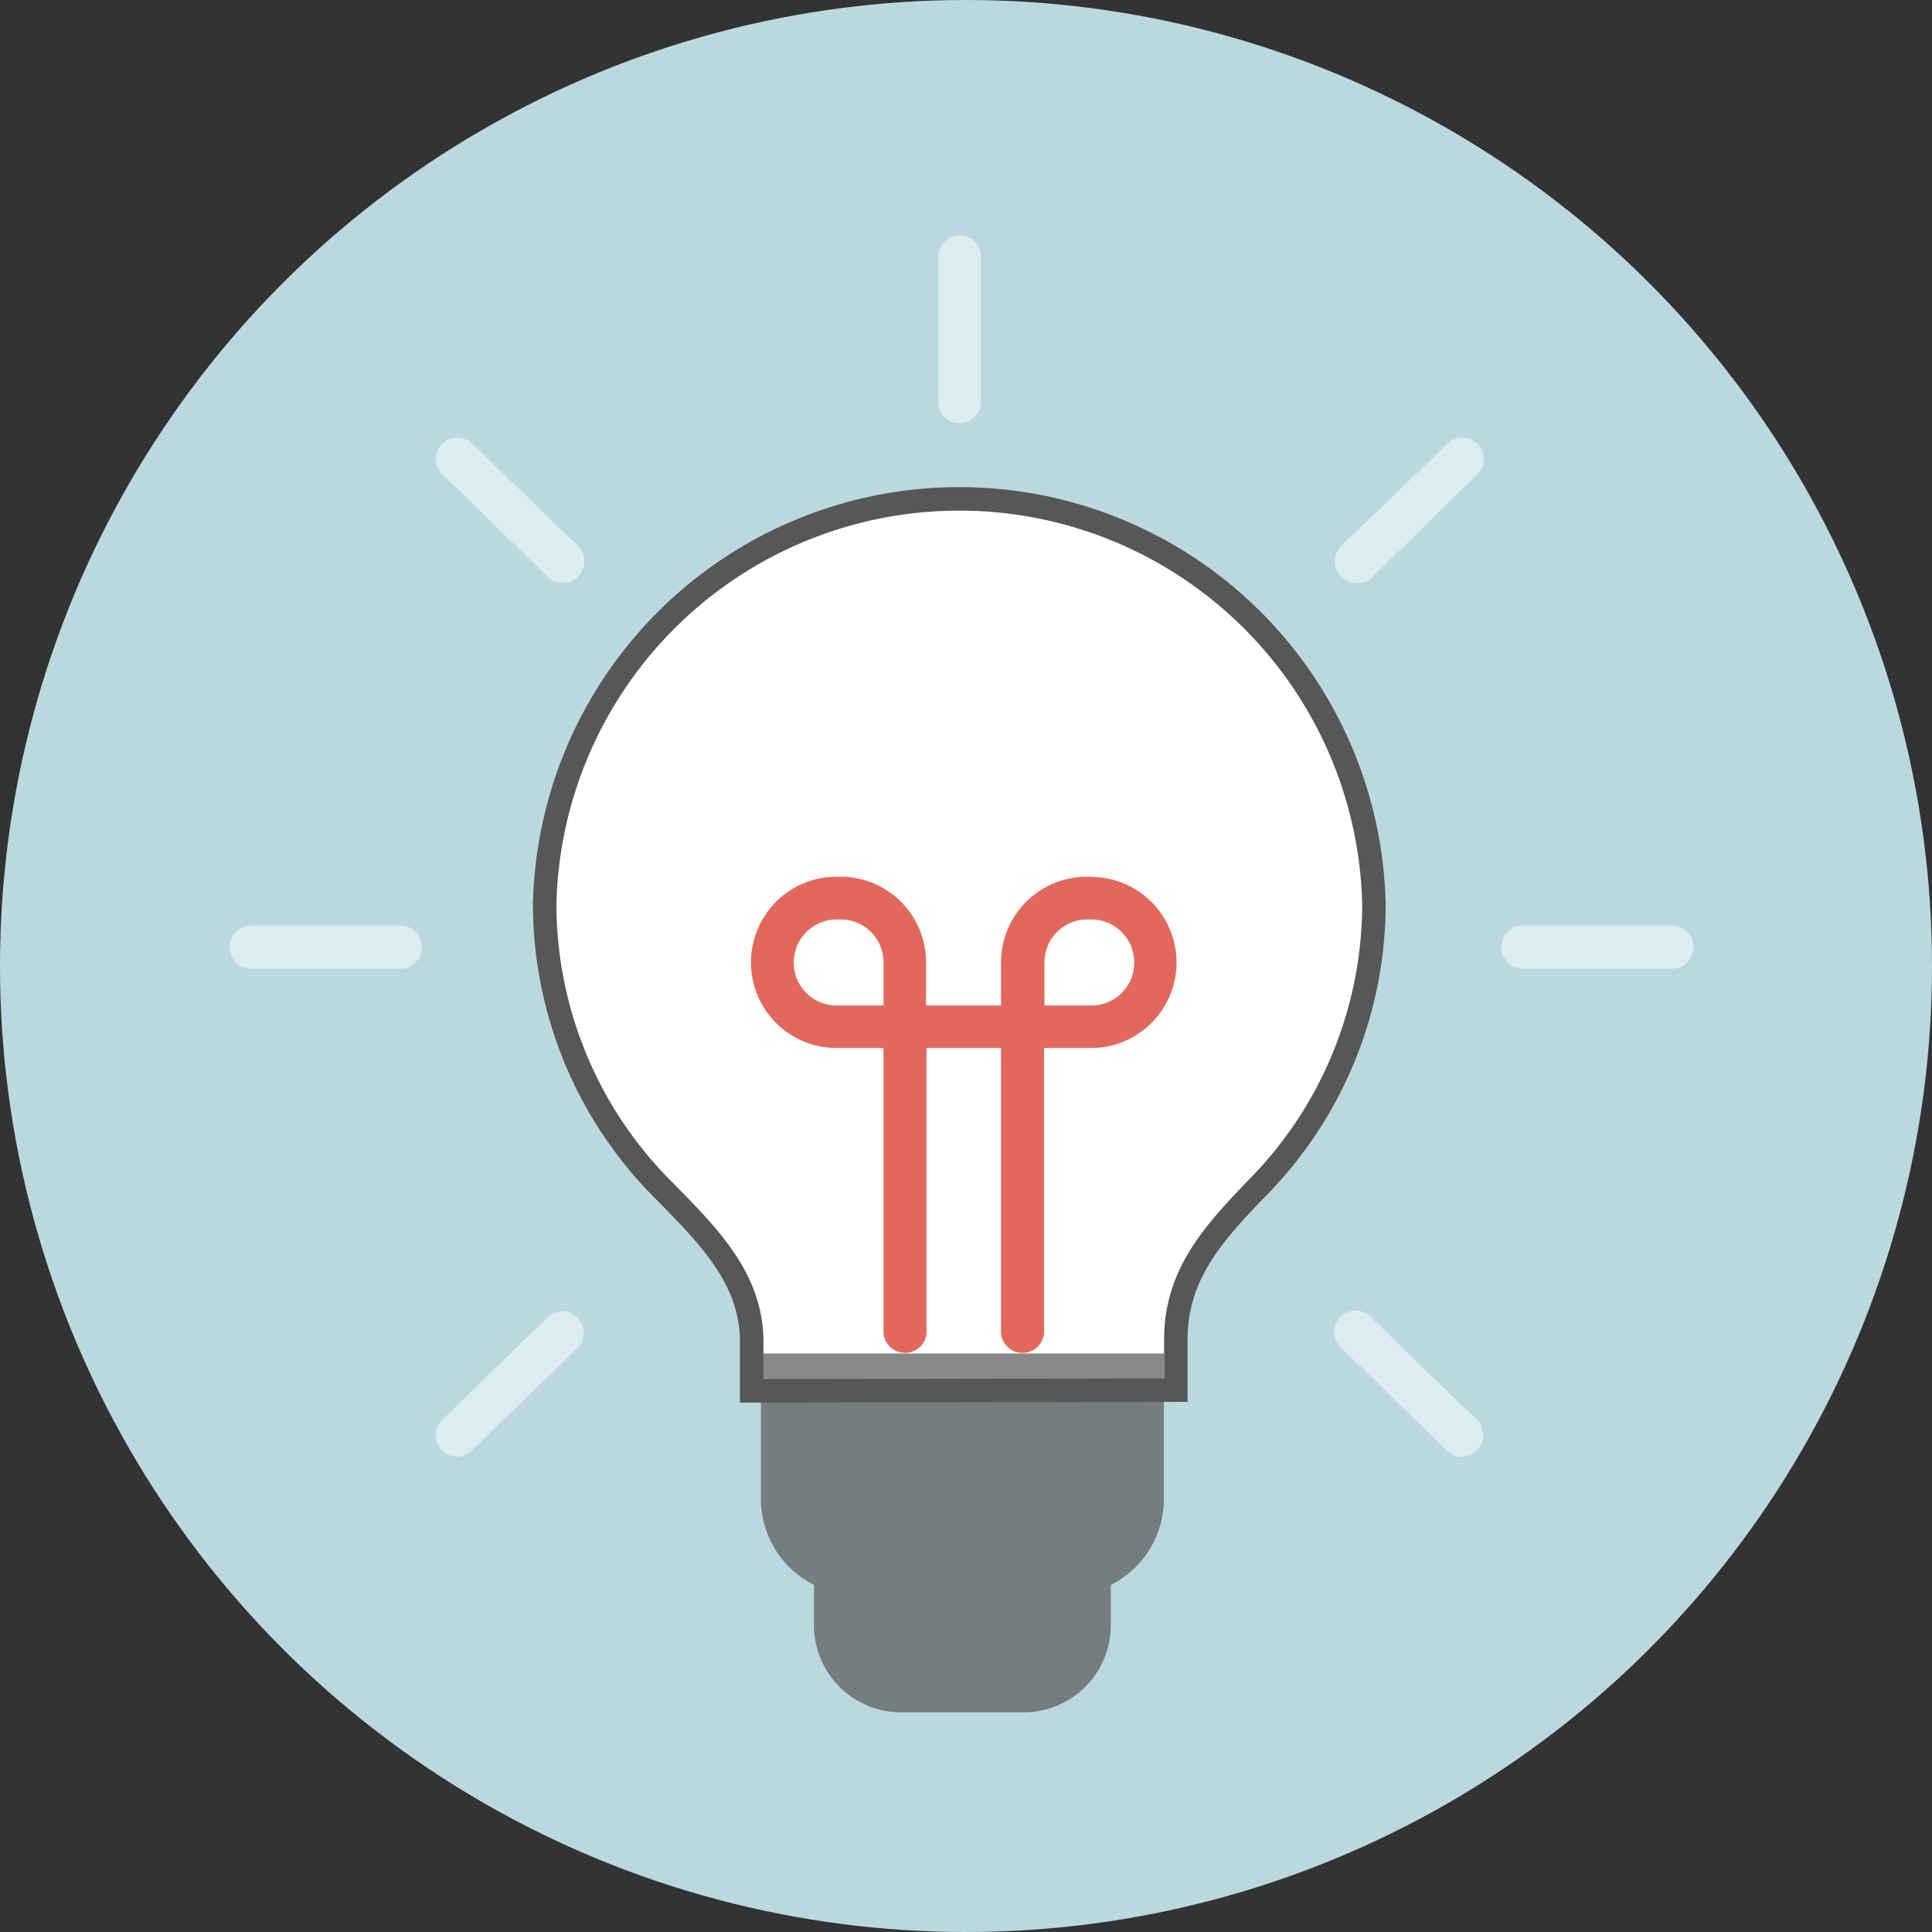 <svg id="Attention" xmlns="http://www.w3.org/2000/svg" viewBox="0 0 82.22 82.22"><rect x="0" y="0" width="82.22" height="82.22" fill="#333333" stroke="none"/><defs><style>.cls-1{fill:#bbd8df;}.cls-2,.cls-4{fill:#fff;}.cls-2{stroke:#575756;stroke-miterlimit:10;}.cls-3{opacity:0.5;}.cls-5{fill:#e3685c;}.cls-6{fill:#575756;opacity:0.7;}</style></defs><title>EDU6042_pictos</title><circle class="cls-1" cx="41.11" cy="41.11" r="41.11"/><path class="cls-2" d="M139.39,60.59V58.51c0-2.72-1.87-4.55-3.81-6.52a17.21,17.21,0,0,1-5-12.13,17.65,17.65,0,0,1,35.29,0,17.21,17.21,0,0,1-5,12.13c-1.93,2-3.43,3.71-3.43,6.43v2.14Z" transform="translate(-107.4 -1.4)"/><g class="cls-3"><path class="cls-4" d="M148.24,19.41a.91.91,0,0,1-.91-.92V12.33a.91.91,0,1,1,1.82,0v6.16A.92.92,0,0,1,148.24,19.41Z" transform="translate(-107.4 -1.4)"/><path class="cls-4" d="M131.35,26.21a.93.93,0,0,1-.64-.26l-4.48-4.36a.91.91,0,1,1,1.27-1.31L132,24.64a.92.92,0,0,1-.64,1.57Z" transform="translate(-107.4 -1.4)"/><path class="cls-4" d="M124.35,42.62H118a.92.92,0,0,1,0-1.83h6.34a.92.92,0,1,1,0,1.83Z" transform="translate(-107.4 -1.4)"/><path class="cls-4" d="M126.86,63.39a.92.92,0,0,1-.65-.27.91.91,0,0,1,0-1.29l4.48-4.36a.91.91,0,0,1,1.28,1.3l-4.49,4.36A.89.89,0,0,1,126.86,63.39Z" transform="translate(-107.4 -1.4)"/><path class="cls-4" d="M169.61,63.39a.85.85,0,0,1-.63-.26l-4.49-4.36a.91.91,0,1,1,1.27-1.3l4.49,4.36a.91.91,0,0,1,0,1.29.93.93,0,0,1-.66.27Z" transform="translate(-107.4 -1.4)"/><path class="cls-4" d="M178.46,42.62h-6.34a.92.92,0,0,1,0-1.83h6.34a.92.92,0,1,1,0,1.83Z" transform="translate(-107.4 -1.4)"/><path class="cls-4" d="M165.13,26.21a.94.94,0,0,1-.66-.28.91.91,0,0,1,0-1.29L169,20.28a.91.91,0,1,1,1.27,1.31L165.76,26A.91.91,0,0,1,165.13,26.21Z" transform="translate(-107.4 -1.4)"/></g><path class="cls-5" d="M153.85,38.71h-.19A3.65,3.65,0,0,0,150,42.35v1.84h-3.19V42.35a3.64,3.64,0,0,0-3.64-3.64H143a3.64,3.64,0,0,0-3.64,3.64v0A3.64,3.64,0,0,0,143,46h2V58.15a.92.92,0,0,0,1.83,0V46H150V58.15a.92.92,0,0,0,1.83,0V46h2a3.64,3.64,0,0,0,3.64-3.64v0a3.64,3.64,0,0,0-3.64-3.64Zm-12.67,3.67v0A1.83,1.83,0,0,1,143,40.53h.19A1.82,1.82,0,0,1,145,42.35v1.84h-2A1.82,1.82,0,0,1,141.18,42.38Zm14.49,0a1.82,1.82,0,0,1-1.82,1.81h-2V42.35a1.82,1.82,0,0,1,1.81-1.82h.19a1.83,1.83,0,0,1,1.82,1.82Z" transform="translate(-107.4 -1.4)"/><path class="cls-6" d="M139.78,59V65.1a4.11,4.11,0,0,0,2.26,3.75v1.59a3.71,3.71,0,0,0,3.58,3.83h5.47a3.71,3.71,0,0,0,3.58-3.83V68.85a4.09,4.09,0,0,0,2.26-3.75V59Z" transform="translate(-107.4 -1.4)"/></svg>
